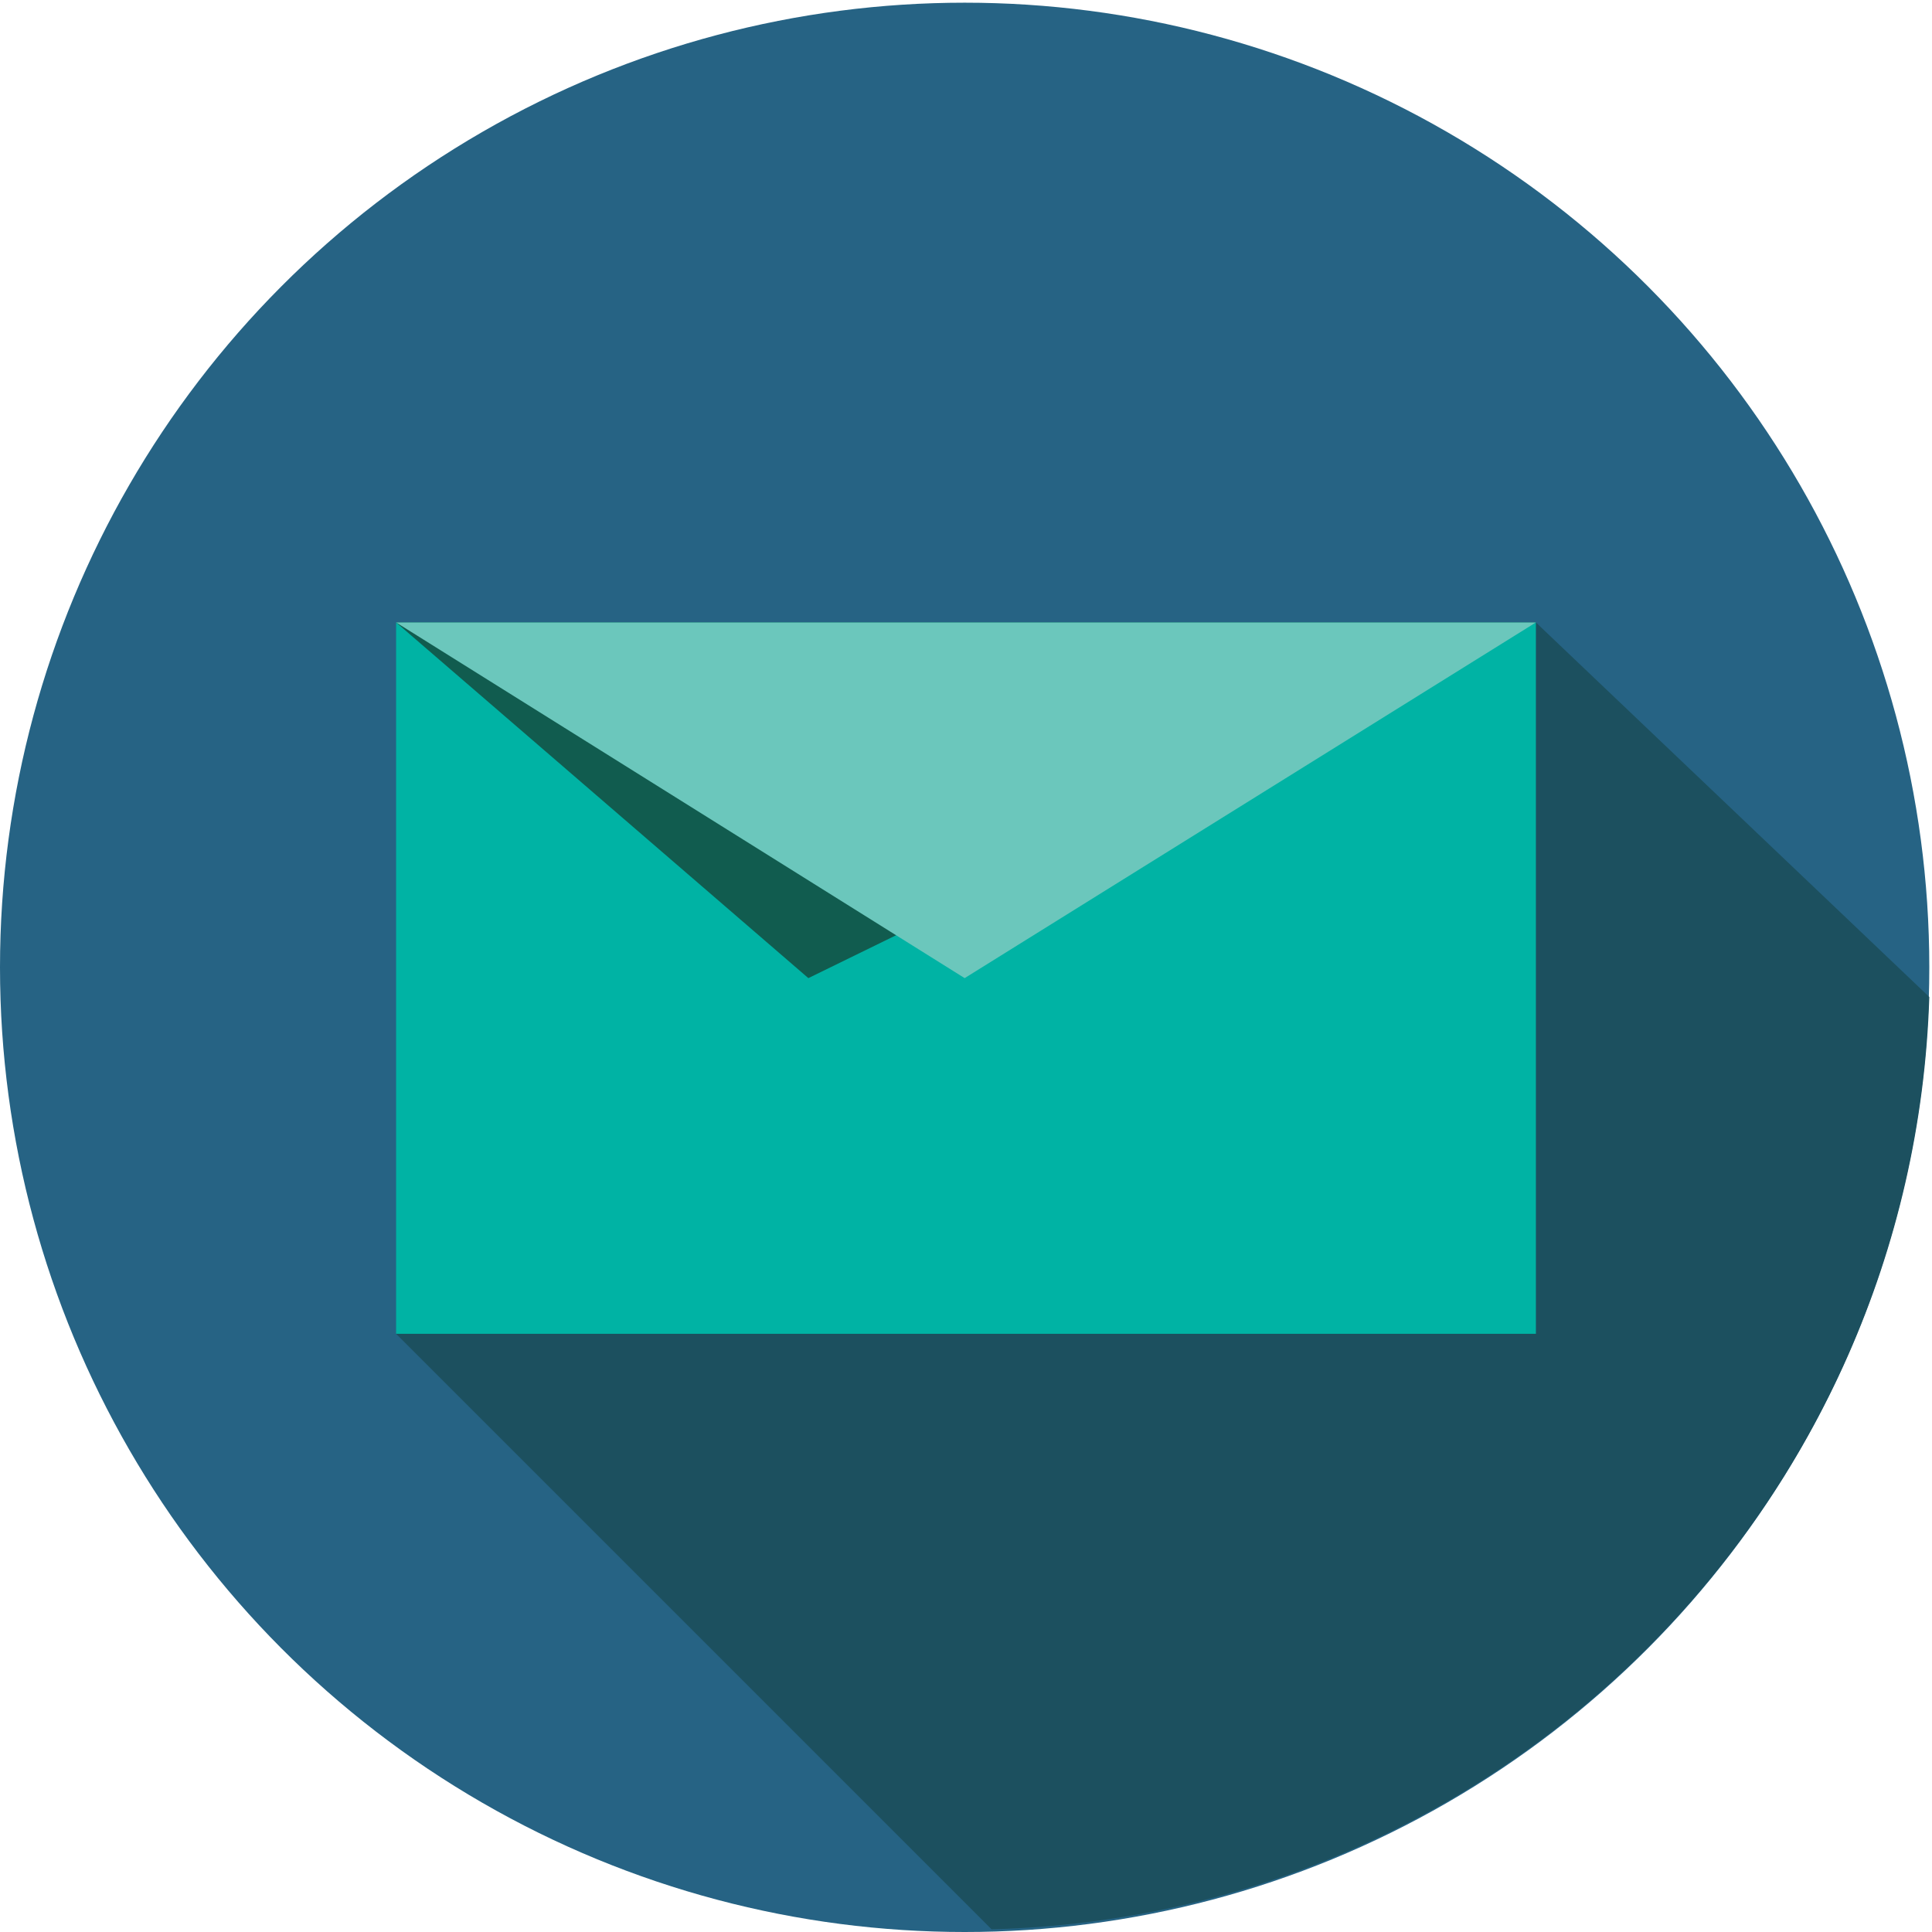 <?xml version="1.0" encoding="utf-8"?>
<!-- Generator: Adobe Illustrator 22.0.0, SVG Export Plug-In . SVG Version: 6.00 Build 0)  -->
<!DOCTYPE svg PUBLIC "-//W3C//DTD SVG 1.1//EN" "http://www.w3.org/Graphics/SVG/1.1/DTD/svg11.dtd">
<svg version="1.1" id="Layer_1" xmlns="http://www.w3.org/2000/svg" xmlns:xlink="http://www.w3.org/1999/xlink" x="0px" y="0px"
	 width="71.7px" height="71.7px" viewBox="0 0 71.7 71.7" style="enable-background:new 0 0 71.7 71.7;" xml:space="preserve">
<style type="text/css">
	.st0{fill:#266384;}
	.st1{fill:#1C505F;}
	.st2{fill:#00B3A4;}
	.st3{fill:#115C4F;}
	.st4{fill:#6BC7BC;}
</style>
<g>
	<circle class="st0" cx="35.8" cy="35.9" r="35.8"/>
	<path class="st1" d="M14.7,49.5l22.1,22.1C55.8,71.1,71,55.9,71.6,37L57,23.1L14.7,49.5z"/>
	<rect x="14.7" y="23.1" class="st2" width="42.3" height="26.4"/>
	<polygon class="st3" points="30,36.3 14.7,23.1 57,23.1 	"/>
	<polygon class="st4" points="35.8,36.3 14.7,23.1 57,23.1 	"/>
</g>
</svg>
